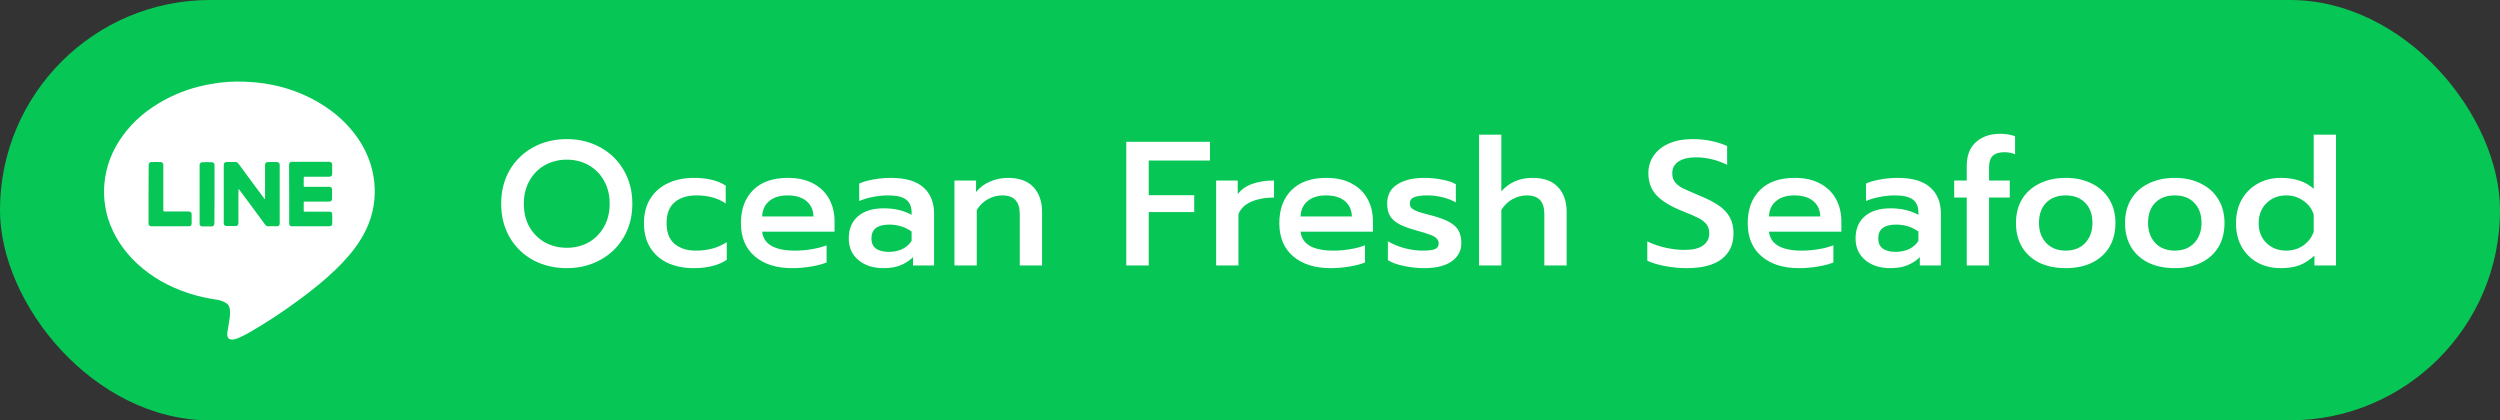 <svg width="339" height="57" viewBox="0 0 339 57" fill="none" xmlns="http://www.w3.org/2000/svg">
<rect x="0" y="0" width="339" height="57" fill="#333333" stroke="none"/>
<rect width="339" height="57" rx="28.5" fill="#06C755"/>
<path d="M50.816 25.954C50.816 28.414 50.096 30.647 48.772 32.691C47.864 34.11 46.747 35.359 45.536 36.532C43.965 38.046 42.262 39.408 40.502 40.695C38.402 42.247 36.226 43.685 33.974 44.99C33.52 45.255 33.047 45.501 32.574 45.728C32.271 45.861 31.949 45.993 31.609 46.031C31.098 46.088 30.814 45.861 30.814 45.331C30.814 45.047 30.89 44.782 30.927 44.498C31.003 43.969 31.117 43.42 31.173 42.89C31.211 42.549 31.211 42.209 31.154 41.849C31.098 41.509 30.927 41.263 30.625 41.073C30.246 40.846 29.849 40.714 29.414 40.638C28.089 40.449 26.802 40.165 25.534 39.749C22.923 38.878 20.558 37.592 18.552 35.699C16.754 34.015 15.411 32.009 14.654 29.644C14.181 28.073 14.01 26.465 14.162 24.837C14.389 22.491 15.221 20.372 16.603 18.46C18.098 16.379 20.009 14.808 22.261 13.578C24.248 12.5 26.348 11.78 28.562 11.402C30.114 11.118 31.684 11.005 33.274 11.08C36.888 11.213 40.275 12.14 43.379 13.995C45.422 15.225 47.163 16.776 48.526 18.744C49.548 20.239 50.267 21.885 50.607 23.683C50.74 24.421 50.816 25.178 50.816 25.954ZM32.347 25.67C32.366 25.67 32.385 25.651 32.385 25.651C32.441 25.708 32.479 25.784 32.536 25.84C33.671 27.373 34.807 28.887 35.923 30.42C36.056 30.609 36.226 30.704 36.453 30.685C36.775 30.666 37.115 30.666 37.437 30.685C37.797 30.704 37.967 30.533 37.929 30.193C37.929 30.174 37.929 30.155 37.929 30.136C37.929 27.6 37.929 25.064 37.929 22.529C37.929 22.472 37.929 22.396 37.929 22.34C37.91 22.131 37.797 21.999 37.588 21.98C37.153 21.961 36.718 21.961 36.283 21.98C36.056 21.98 35.961 22.131 35.942 22.358C35.942 22.415 35.942 22.491 35.942 22.548C35.942 23.967 35.942 25.367 35.942 26.787C35.942 26.862 35.961 26.938 35.904 27.014C35.828 26.919 35.791 26.862 35.734 26.787C34.599 25.254 33.463 23.74 32.347 22.207C32.214 22.037 32.063 21.942 31.855 21.961C31.533 21.98 31.23 21.961 30.909 21.961C30.435 21.961 30.341 22.056 30.341 22.51C30.341 25.046 30.341 27.581 30.341 30.117C30.341 30.174 30.341 30.249 30.341 30.306C30.36 30.514 30.473 30.647 30.681 30.647C31.117 30.647 31.552 30.647 31.987 30.647C32.176 30.647 32.309 30.514 32.328 30.306C32.328 30.249 32.328 30.174 32.328 30.117C32.328 28.944 32.328 27.752 32.328 26.578C32.347 26.294 32.347 25.992 32.347 25.67ZM39.216 26.332C39.216 27.6 39.216 28.868 39.216 30.117C39.216 30.193 39.216 30.287 39.216 30.363C39.235 30.552 39.348 30.666 39.537 30.685C39.594 30.685 39.67 30.685 39.727 30.685C41.335 30.685 42.925 30.685 44.533 30.685C44.59 30.685 44.647 30.685 44.703 30.685C44.893 30.666 45.044 30.552 45.044 30.363C45.063 29.909 45.063 29.474 45.044 29.019C45.044 28.83 44.893 28.698 44.703 28.698C44.628 28.698 44.552 28.698 44.476 28.698C43.436 28.698 42.414 28.698 41.373 28.698C41.184 28.698 41.184 28.698 41.184 28.509C41.184 28.187 41.184 27.865 41.184 27.543C41.184 27.335 41.184 27.335 41.392 27.335C42.092 27.335 42.792 27.335 43.492 27.335C43.871 27.335 44.249 27.335 44.628 27.335C44.893 27.335 45.025 27.203 45.025 26.957C45.025 26.541 45.025 26.105 45.025 25.689C45.025 25.462 44.874 25.329 44.647 25.329C44.59 25.329 44.533 25.329 44.476 25.329C43.455 25.329 42.452 25.329 41.43 25.329C41.146 25.329 41.184 25.348 41.184 25.064C41.184 24.762 41.184 24.478 41.184 24.175C41.184 23.986 41.184 23.967 41.392 23.967C42.281 23.967 43.152 23.967 44.041 23.967C44.249 23.967 44.457 23.967 44.666 23.967C44.893 23.948 45.044 23.834 45.044 23.588C45.044 23.172 45.044 22.737 45.044 22.321C45.044 22.094 44.912 21.98 44.684 21.942C44.628 21.942 44.59 21.942 44.533 21.942C42.925 21.942 41.316 21.942 39.708 21.942C39.651 21.942 39.594 21.942 39.537 21.942C39.329 21.961 39.216 22.094 39.197 22.302C39.197 22.377 39.197 22.453 39.197 22.529C39.216 23.816 39.216 25.083 39.216 26.332ZM20.141 26.332C20.141 27.6 20.141 28.868 20.141 30.117C20.141 30.193 20.141 30.268 20.141 30.344C20.16 30.533 20.274 30.666 20.463 30.685C20.52 30.685 20.576 30.685 20.633 30.685C22.261 30.685 23.869 30.685 25.497 30.685C25.534 30.685 25.572 30.685 25.629 30.685C25.856 30.666 25.988 30.552 25.988 30.325C25.988 29.89 25.988 29.474 25.988 29.038C25.988 28.811 25.837 28.698 25.629 28.679C25.572 28.679 25.497 28.679 25.44 28.679C24.418 28.679 23.396 28.679 22.374 28.679C22.166 28.679 22.166 28.679 22.147 28.471C22.147 28.414 22.147 28.376 22.147 28.319C22.147 26.389 22.147 24.478 22.147 22.548C22.147 22.491 22.147 22.415 22.147 22.358C22.128 22.131 22.015 21.999 21.806 21.98C21.371 21.961 20.936 21.961 20.501 21.98C20.293 21.98 20.179 22.131 20.16 22.34C20.16 22.396 20.16 22.472 20.16 22.529C20.141 23.816 20.141 25.083 20.141 26.332ZM29.092 26.332C29.092 25.083 29.092 23.816 29.092 22.567C29.092 22.51 29.092 22.434 29.092 22.377C29.073 22.131 28.959 21.999 28.713 21.999C28.297 21.98 27.881 21.98 27.446 21.999C27.218 21.999 27.086 22.15 27.067 22.377C27.067 22.434 27.067 22.491 27.067 22.548C27.067 25.083 27.067 27.619 27.067 30.155C27.067 30.23 27.067 30.306 27.067 30.382C27.086 30.571 27.218 30.704 27.408 30.704C27.843 30.704 28.278 30.704 28.713 30.704C28.903 30.704 29.016 30.59 29.054 30.401C29.073 30.325 29.073 30.23 29.073 30.155C29.092 28.868 29.092 27.6 29.092 26.332Z" fill="white"/>
<path d="M76.864 36.36C75.184 36.36 73.664 36 72.304 35.28C70.96 34.544 69.896 33.512 69.112 32.184C68.344 30.856 67.96 29.336 67.96 27.624C67.96 25.912 68.344 24.392 69.112 23.064C69.896 21.736 70.96 20.704 72.304 19.968C73.664 19.232 75.184 18.864 76.864 18.864C78.528 18.864 80.032 19.232 81.376 19.968C82.736 20.704 83.8 21.736 84.568 23.064C85.352 24.392 85.744 25.912 85.744 27.624C85.744 29.336 85.352 30.856 84.568 32.184C83.8 33.496 82.736 34.52 81.376 35.256C80.032 35.992 78.528 36.36 76.864 36.36ZM76.864 33.6C77.936 33.6 78.912 33.36 79.792 32.88C80.672 32.384 81.368 31.688 81.88 30.792C82.408 29.88 82.672 28.824 82.672 27.624C82.672 26.44 82.416 25.4 81.904 24.504C81.392 23.592 80.696 22.888 79.816 22.392C78.936 21.896 77.952 21.648 76.864 21.648C75.776 21.648 74.784 21.896 73.888 22.392C73.008 22.888 72.312 23.592 71.8 24.504C71.288 25.4 71.032 26.44 71.032 27.624C71.032 28.824 71.288 29.88 71.8 30.792C72.328 31.688 73.032 32.384 73.912 32.88C74.808 33.36 75.792 33.6 76.864 33.6ZM94.063 36.36C92.719 36.36 91.535 36.12 90.511 35.64C89.503 35.16 88.719 34.464 88.159 33.552C87.599 32.64 87.319 31.544 87.319 30.264C87.319 28.984 87.599 27.888 88.159 26.976C88.735 26.048 89.527 25.344 90.535 24.864C91.559 24.368 92.751 24.12 94.111 24.12C95.903 24.12 97.335 24.472 98.407 25.176V27.6C97.367 26.864 96.039 26.496 94.423 26.496C93.191 26.496 92.207 26.808 91.471 27.432C90.751 28.04 90.391 28.984 90.391 30.264C90.391 31.528 90.751 32.464 91.471 33.072C92.207 33.68 93.175 33.984 94.375 33.984C95.991 33.984 97.383 33.6 98.551 32.832V35.232C97.975 35.616 97.319 35.896 96.583 36.072C95.863 36.264 95.023 36.36 94.063 36.36ZM107.428 36.36C105.284 36.36 103.588 35.824 102.34 34.752C101.092 33.68 100.468 32.184 100.468 30.264C100.468 28.376 101.02 26.88 102.124 25.776C103.228 24.672 104.804 24.12 106.852 24.12C108.196 24.12 109.34 24.376 110.284 24.888C111.244 25.4 111.964 26.104 112.444 27C112.924 27.88 113.164 28.888 113.164 30.024V31.416H103.348C103.556 33.128 105.044 33.984 107.812 33.984C108.548 33.984 109.3 33.92 110.068 33.792C110.836 33.664 111.508 33.488 112.084 33.264V35.592C111.54 35.816 110.836 36 109.972 36.144C109.124 36.288 108.276 36.36 107.428 36.36ZM110.308 29.352C110.276 28.44 109.948 27.736 109.324 27.24C108.716 26.744 107.876 26.496 106.804 26.496C105.748 26.496 104.916 26.752 104.308 27.264C103.7 27.776 103.38 28.472 103.348 29.352H110.308ZM119.797 36.36C118.421 36.36 117.293 36 116.413 35.28C115.533 34.544 115.093 33.56 115.093 32.328C115.093 31.048 115.509 30.048 116.341 29.328C117.173 28.608 118.341 28.248 119.845 28.248C121.301 28.248 122.557 28.544 123.613 29.136V28.824C123.613 28.008 123.357 27.416 122.845 27.048C122.349 26.68 121.541 26.496 120.421 26.496C119.717 26.496 119.021 26.568 118.333 26.712C117.645 26.84 117.037 27.024 116.509 27.264V24.888C116.989 24.664 117.629 24.48 118.429 24.336C119.245 24.192 120.029 24.12 120.781 24.12C122.781 24.12 124.261 24.552 125.221 25.416C126.181 26.264 126.661 27.448 126.661 28.968V36H123.805V34.872C123.309 35.352 122.741 35.72 122.101 35.976C121.477 36.232 120.709 36.36 119.797 36.36ZM120.541 34.152C121.213 34.152 121.821 34.024 122.365 33.768C122.909 33.496 123.325 33.128 123.613 32.664V31.392C122.733 30.768 121.725 30.456 120.589 30.456C118.973 30.456 118.165 31.08 118.165 32.328C118.165 32.936 118.365 33.392 118.765 33.696C119.181 34 119.773 34.152 120.541 34.152ZM129.424 24.48H132.352V26.04C132.896 25.384 133.544 24.904 134.296 24.6C135.048 24.28 135.84 24.12 136.672 24.12C138.224 24.12 139.384 24.544 140.152 25.392C140.92 26.224 141.304 27.336 141.304 28.728V36H138.28V29.016C138.28 27.336 137.496 26.496 135.928 26.496C135.24 26.496 134.592 26.664 133.984 27C133.376 27.32 132.864 27.808 132.448 28.464V36H129.424V24.48ZM152.721 19.224H164.073V21.768H155.769V26.472H161.937V28.752H155.769V36H152.721V19.224ZM164.909 24.48H167.837V26.328C168.301 25.704 168.957 25.24 169.805 24.936C170.669 24.632 171.653 24.48 172.757 24.48V26.784C171.589 26.784 170.573 26.968 169.709 27.336C168.861 27.688 168.269 28.248 167.933 29.016V36H164.909V24.48ZM180.436 36.36C178.292 36.36 176.596 35.824 175.348 34.752C174.1 33.68 173.476 32.184 173.476 30.264C173.476 28.376 174.028 26.88 175.132 25.776C176.236 24.672 177.812 24.12 179.86 24.12C181.204 24.12 182.348 24.376 183.292 24.888C184.252 25.4 184.972 26.104 185.452 27C185.932 27.88 186.172 28.888 186.172 30.024V31.416H176.356C176.564 33.128 178.052 33.984 180.82 33.984C181.556 33.984 182.308 33.92 183.076 33.792C183.844 33.664 184.516 33.488 185.092 33.264V35.592C184.548 35.816 183.844 36 182.98 36.144C182.132 36.288 181.284 36.36 180.436 36.36ZM183.316 29.352C183.284 28.44 182.956 27.736 182.332 27.24C181.724 26.744 180.884 26.496 179.812 26.496C178.756 26.496 177.924 26.752 177.316 27.264C176.708 27.776 176.388 28.472 176.356 29.352H183.316ZM193.069 36.36C192.237 36.36 191.349 36.264 190.405 36.072C189.461 35.88 188.725 35.616 188.197 35.28V32.712C188.821 33.096 189.565 33.408 190.429 33.648C191.293 33.872 192.109 33.984 192.877 33.984C193.645 33.984 194.205 33.92 194.557 33.792C194.909 33.648 195.085 33.392 195.085 33.024C195.085 32.736 194.989 32.504 194.797 32.328C194.621 32.136 194.325 31.968 193.909 31.824C193.509 31.664 192.885 31.472 192.037 31.248C191.077 30.976 190.317 30.696 189.757 30.408C189.213 30.12 188.797 29.76 188.509 29.328C188.237 28.88 188.101 28.304 188.101 27.6C188.101 26.448 188.557 25.584 189.469 25.008C190.381 24.416 191.613 24.12 193.165 24.12C193.965 24.12 194.757 24.2 195.541 24.36C196.341 24.504 196.965 24.712 197.413 24.984V27.456C196.933 27.168 196.349 26.936 195.661 26.76C194.973 26.584 194.269 26.496 193.549 26.496C192.765 26.496 192.173 26.576 191.773 26.736C191.373 26.88 191.173 27.168 191.173 27.6C191.173 27.888 191.277 28.12 191.485 28.296C191.709 28.456 191.997 28.6 192.349 28.728C192.701 28.84 193.341 29.016 194.269 29.256C195.261 29.528 196.037 29.824 196.597 30.144C197.157 30.464 197.557 30.848 197.797 31.296C198.037 31.744 198.157 32.304 198.157 32.976C198.157 34 197.717 34.824 196.837 35.448C195.973 36.056 194.717 36.36 193.069 36.36ZM200.557 18.264H203.581V25.944C204.669 24.728 206.077 24.12 207.805 24.12C209.357 24.12 210.517 24.544 211.285 25.392C212.053 26.224 212.437 27.336 212.437 28.728V36H209.413V29.016C209.413 27.336 208.629 26.496 207.061 26.496C206.373 26.496 205.725 26.664 205.117 27C204.509 27.32 203.997 27.808 203.581 28.464V36H200.557V18.264ZM228.702 36.36C227.71 36.36 226.726 36.264 225.75 36.072C224.79 35.896 223.998 35.656 223.374 35.352V32.736C224.174 33.12 225.014 33.408 225.894 33.6C226.774 33.792 227.638 33.888 228.486 33.888C229.558 33.888 230.374 33.688 230.934 33.288C231.494 32.888 231.774 32.336 231.774 31.632C231.774 31.136 231.646 30.728 231.39 30.408C231.134 30.072 230.758 29.784 230.262 29.544C229.766 29.288 229.006 28.96 227.982 28.56C226.414 27.92 225.278 27.208 224.574 26.424C223.87 25.64 223.518 24.664 223.518 23.496C223.518 22.584 223.766 21.776 224.262 21.072C224.758 20.368 225.454 19.824 226.35 19.44C227.246 19.056 228.278 18.864 229.446 18.864C230.406 18.864 231.254 18.944 231.99 19.104C232.742 19.248 233.478 19.48 234.198 19.8V22.344C232.806 21.672 231.398 21.336 229.974 21.336C228.95 21.336 228.158 21.528 227.598 21.912C227.038 22.28 226.758 22.808 226.758 23.496C226.758 23.992 226.886 24.4 227.142 24.72C227.398 25.024 227.734 25.288 228.15 25.512C228.582 25.72 229.35 26.056 230.454 26.52C231.574 26.984 232.454 27.44 233.094 27.888C233.75 28.336 234.238 28.864 234.558 29.472C234.894 30.064 235.062 30.792 235.062 31.656C235.062 33.144 234.526 34.304 233.454 35.136C232.382 35.952 230.798 36.36 228.702 36.36ZM243.951 36.36C241.807 36.36 240.111 35.824 238.863 34.752C237.615 33.68 236.991 32.184 236.991 30.264C236.991 28.376 237.543 26.88 238.647 25.776C239.751 24.672 241.327 24.12 243.375 24.12C244.719 24.12 245.863 24.376 246.807 24.888C247.767 25.4 248.487 26.104 248.967 27C249.447 27.88 249.687 28.888 249.687 30.024V31.416H239.871C240.079 33.128 241.567 33.984 244.335 33.984C245.071 33.984 245.823 33.92 246.591 33.792C247.359 33.664 248.031 33.488 248.607 33.264V35.592C248.063 35.816 247.359 36 246.495 36.144C245.647 36.288 244.799 36.36 243.951 36.36ZM246.831 29.352C246.799 28.44 246.471 27.736 245.847 27.24C245.239 26.744 244.399 26.496 243.327 26.496C242.271 26.496 241.439 26.752 240.831 27.264C240.223 27.776 239.903 28.472 239.871 29.352H246.831ZM256.32 36.36C254.944 36.36 253.816 36 252.936 35.28C252.056 34.544 251.616 33.56 251.616 32.328C251.616 31.048 252.032 30.048 252.864 29.328C253.696 28.608 254.864 28.248 256.368 28.248C257.824 28.248 259.08 28.544 260.136 29.136V28.824C260.136 28.008 259.88 27.416 259.368 27.048C258.872 26.68 258.064 26.496 256.944 26.496C256.24 26.496 255.544 26.568 254.856 26.712C254.168 26.84 253.56 27.024 253.032 27.264V24.888C253.512 24.664 254.152 24.48 254.952 24.336C255.768 24.192 256.552 24.12 257.304 24.12C259.304 24.12 260.784 24.552 261.744 25.416C262.704 26.264 263.184 27.448 263.184 28.968V36H260.328V34.872C259.832 35.352 259.264 35.72 258.624 35.976C258 36.232 257.232 36.36 256.32 36.36ZM257.064 34.152C257.736 34.152 258.344 34.024 258.888 33.768C259.432 33.496 259.848 33.128 260.136 32.664V31.392C259.256 30.768 258.248 30.456 257.112 30.456C255.496 30.456 254.688 31.08 254.688 32.328C254.688 32.936 254.888 33.392 255.288 33.696C255.704 34 256.296 34.152 257.064 34.152ZM266.692 26.784H264.988V24.48H266.692V22.488C266.692 21.08 267.108 20.008 267.94 19.272C268.772 18.52 269.868 18.144 271.228 18.144C271.996 18.144 272.668 18.256 273.244 18.48V20.928C272.812 20.736 272.34 20.64 271.828 20.64C271.108 20.64 270.572 20.8 270.22 21.12C269.884 21.44 269.716 21.968 269.716 22.704V24.48H272.524V26.784H269.716V36H266.692V26.784ZM280.11 36.36C278.766 36.36 277.582 36.12 276.558 35.64C275.55 35.144 274.766 34.44 274.206 33.528C273.646 32.6 273.366 31.504 273.366 30.24C273.366 29.008 273.638 27.936 274.182 27.024C274.742 26.096 275.534 25.384 276.558 24.888C277.582 24.376 278.766 24.12 280.11 24.12C281.454 24.12 282.63 24.376 283.638 24.888C284.662 25.384 285.454 26.096 286.014 27.024C286.574 27.936 286.854 29.008 286.854 30.24C286.854 31.504 286.574 32.6 286.014 33.528C285.454 34.44 284.662 35.144 283.638 35.64C282.63 36.12 281.454 36.36 280.11 36.36ZM280.11 33.984C281.214 33.984 282.094 33.64 282.75 32.952C283.406 32.248 283.734 31.344 283.734 30.24C283.734 29.072 283.406 28.16 282.75 27.504C282.11 26.832 281.23 26.496 280.11 26.496C278.99 26.496 278.102 26.832 277.446 27.504C276.806 28.16 276.486 29.072 276.486 30.24C276.486 31.344 276.814 32.248 277.47 32.952C278.126 33.64 279.006 33.984 280.11 33.984ZM294.899 36.36C293.555 36.36 292.371 36.12 291.347 35.64C290.339 35.144 289.555 34.44 288.995 33.528C288.435 32.6 288.155 31.504 288.155 30.24C288.155 29.008 288.427 27.936 288.971 27.024C289.531 26.096 290.323 25.384 291.347 24.888C292.371 24.376 293.555 24.12 294.899 24.12C296.243 24.12 297.419 24.376 298.427 24.888C299.451 25.384 300.243 26.096 300.803 27.024C301.363 27.936 301.643 29.008 301.643 30.24C301.643 31.504 301.363 32.6 300.803 33.528C300.243 34.44 299.451 35.144 298.427 35.64C297.419 36.12 296.243 36.36 294.899 36.36ZM294.899 33.984C296.003 33.984 296.883 33.64 297.539 32.952C298.195 32.248 298.523 31.344 298.523 30.24C298.523 29.072 298.195 28.16 297.539 27.504C296.899 26.832 296.019 26.496 294.899 26.496C293.779 26.496 292.891 26.832 292.235 27.504C291.595 28.16 291.275 29.072 291.275 30.24C291.275 31.344 291.603 32.248 292.259 32.952C292.915 33.64 293.795 33.984 294.899 33.984ZM309.274 36.36C308.106 36.36 307.058 36.112 306.13 35.616C305.218 35.104 304.498 34.392 303.97 33.48C303.458 32.552 303.202 31.48 303.202 30.264C303.202 29.064 303.458 28 303.97 27.072C304.498 26.144 305.218 25.424 306.13 24.912C307.058 24.384 308.106 24.12 309.274 24.12C311.162 24.12 312.65 24.616 313.738 25.608V18.264H316.762V36H313.834V34.656C313.178 35.264 312.498 35.704 311.794 35.976C311.09 36.232 310.25 36.36 309.274 36.36ZM310.018 33.984C310.882 33.984 311.65 33.752 312.322 33.288C312.994 32.824 313.466 32.2 313.738 31.416V29.088C313.482 28.304 313.01 27.68 312.322 27.216C311.65 26.736 310.882 26.496 310.018 26.496C308.93 26.496 308.034 26.848 307.33 27.552C306.626 28.256 306.274 29.16 306.274 30.264C306.274 31.368 306.626 32.264 307.33 32.952C308.034 33.64 308.93 33.984 310.018 33.984Z" fill="white"/>
</svg>
